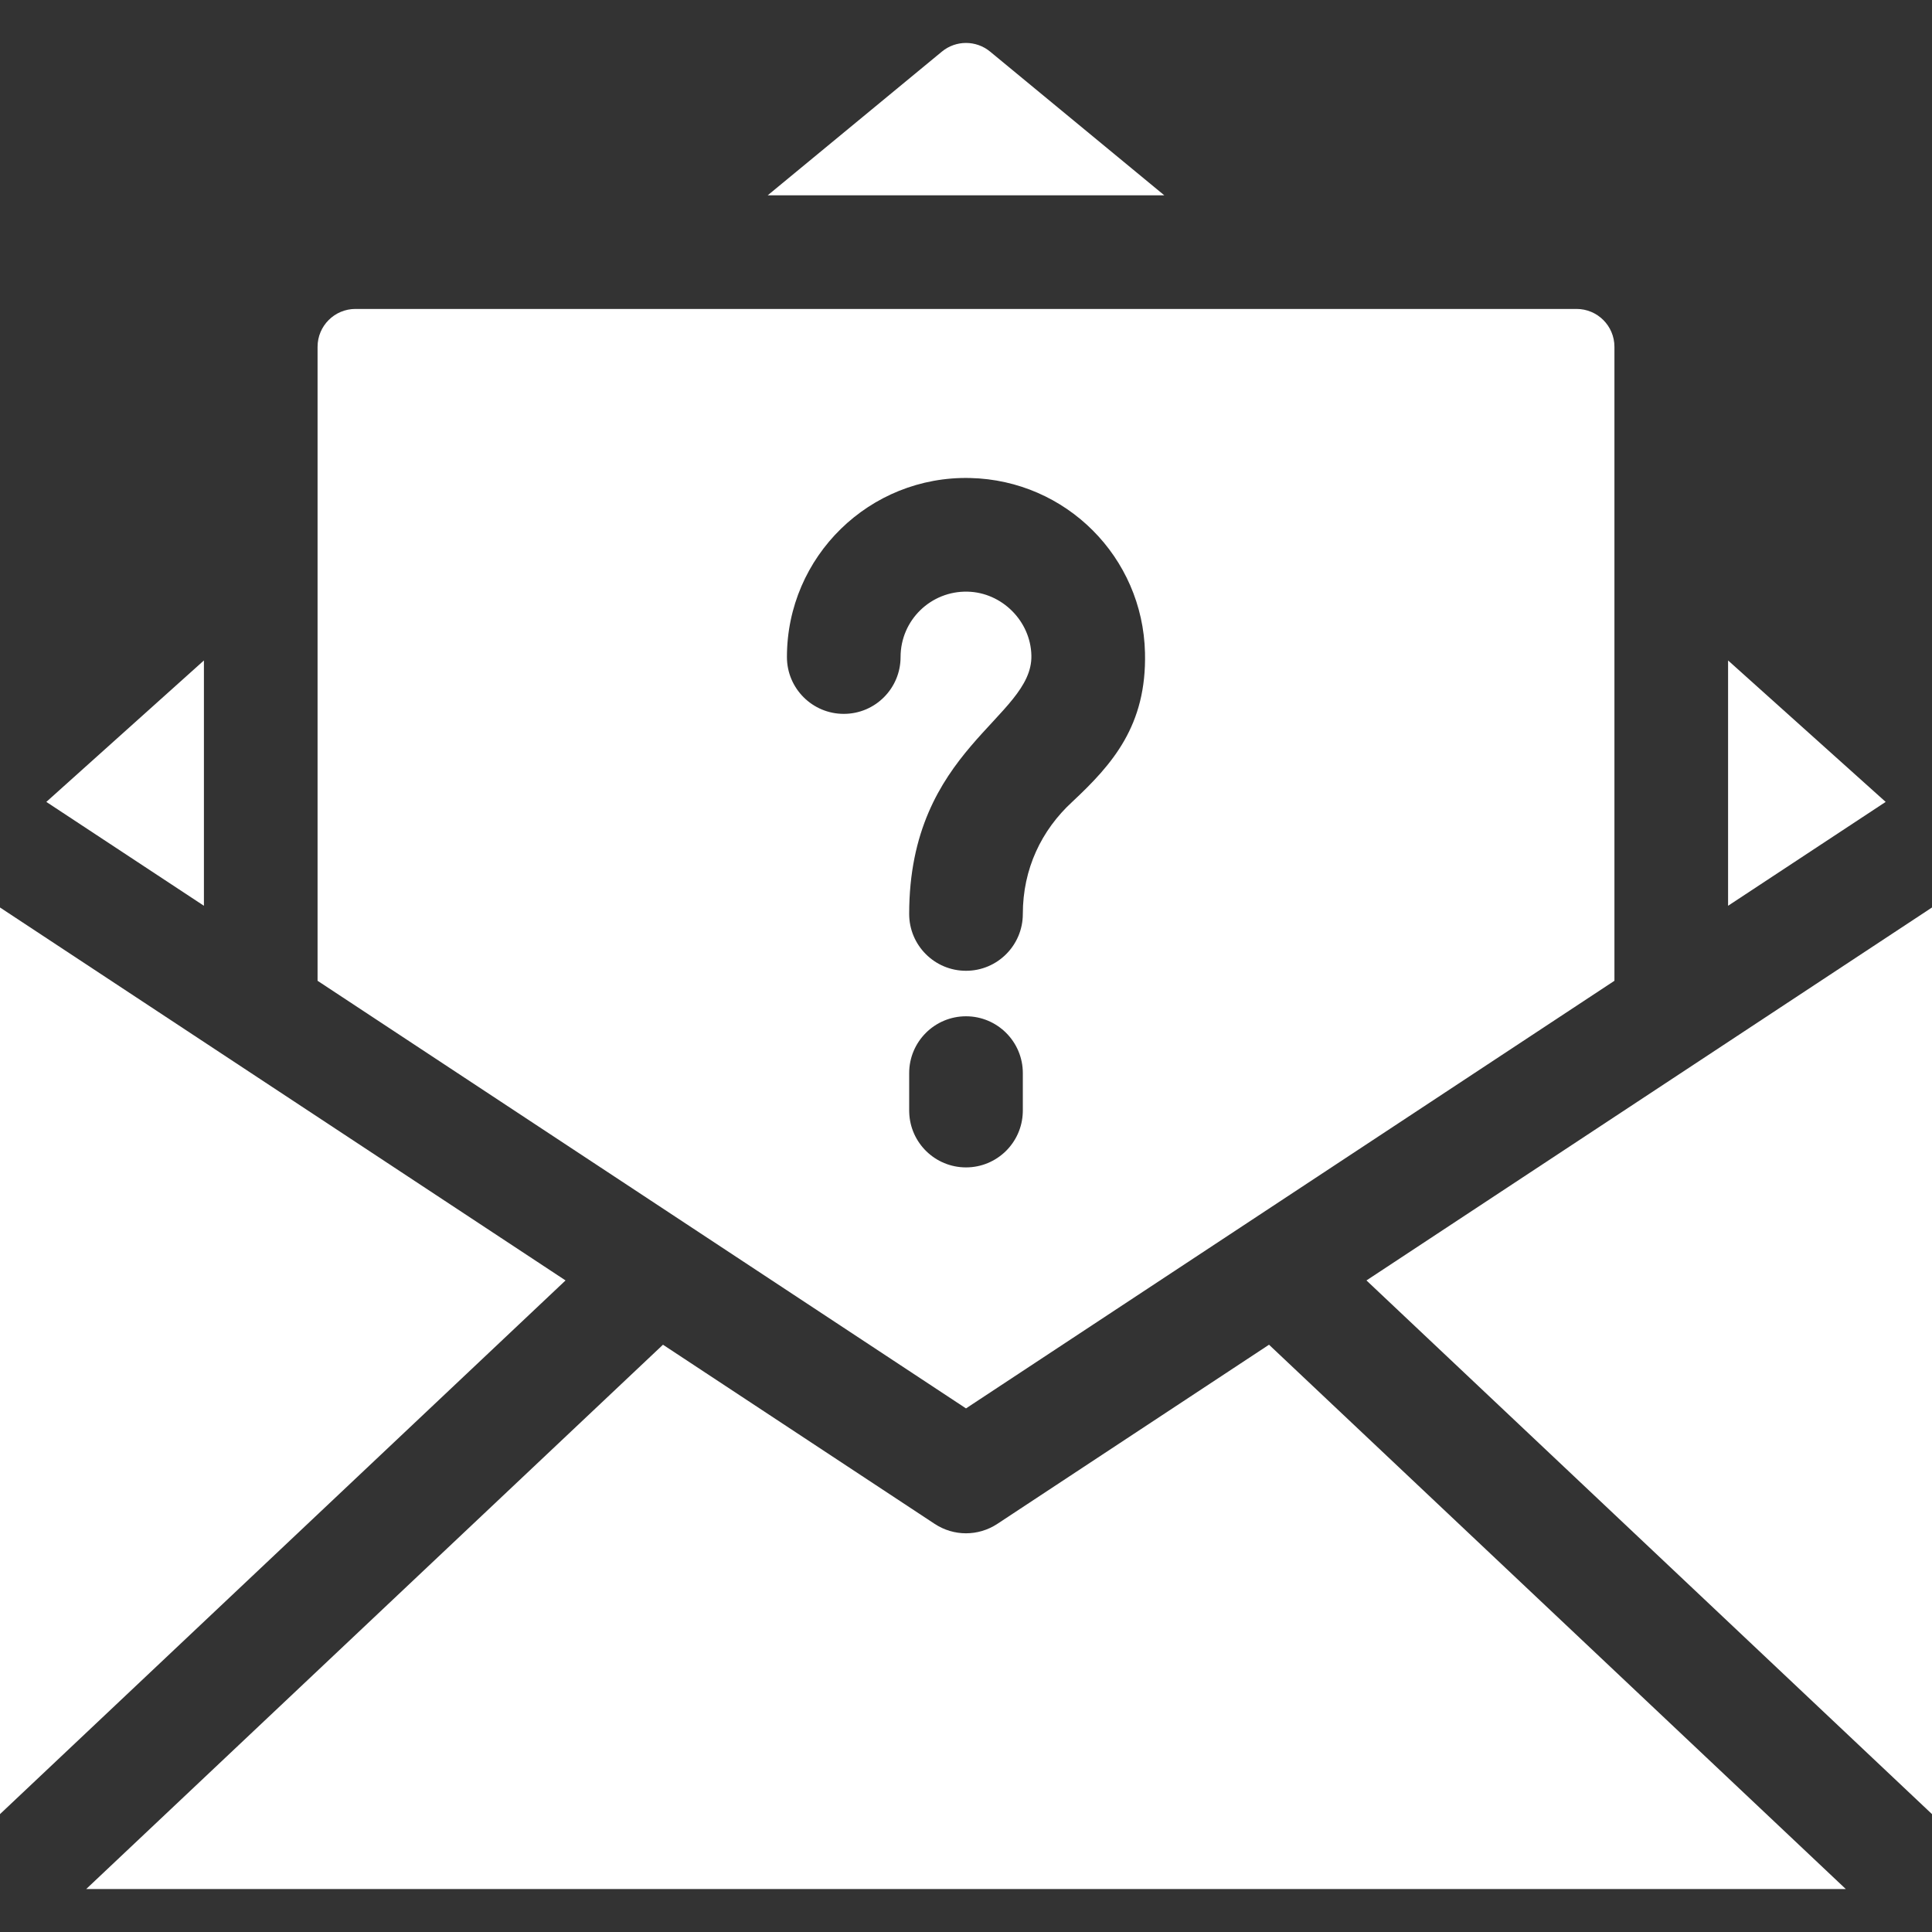 <?xml version="1.0"?>
<svg xmlns="http://www.w3.org/2000/svg" xmlns:xlink="http://www.w3.org/1999/xlink" xmlns:svgjs="http://svgjs.com/svgjs" version="1.1" width="512" height="512" x="0" y="0" viewBox="0 0 510 510" style="enable-background:new 0 0 512 512" xml:space="preserve" class=""><rect x="0" y="0" width="510" height="510" fill="#333333" stroke="none"/><g><path xmlns="http://www.w3.org/2000/svg" d="m360.71 338.003 149.29 140.88v-239.33c-34.985 23.066-121.068 79.838-149.29 98.45z" fill="#ffffff" data-original="#000000" style="" class=""/><path xmlns="http://www.w3.org/2000/svg" d="m0 239.553v239.33l149.29-140.88c-126.878-83.675-81.518-53.764-149.29-98.45z" fill="#ffffff" data-original="#000000" style="" class=""/><path xmlns="http://www.w3.org/2000/svg" d="m263.26 402.273c-5.031 3.307-11.49 3.307-16.52 0l-71.73-47.3-152.26 143.69h464.5l-152.26-143.69z" fill="#ffffff" data-original="#000000" style="" class=""/><path xmlns="http://www.w3.org/2000/svg" d="m53.83 174.343-41.6 37.34c27.805 18.333 18.355 12.104 41.6 27.42 0-6.469 0-56.968 0-64.76z" fill="#ffffff" data-original="#000000" style="" class=""/><path xmlns="http://www.w3.org/2000/svg" d="m261.364 13.623c-3.695-3.048-9.033-3.048-12.728 0l-45.976 37.93h104.68z" fill="#ffffff" data-original="#000000" style="" class=""/><path xmlns="http://www.w3.org/2000/svg" d="m456.17 174.343v64.76c23.189-15.278 13.779-9.076 41.6-27.42z" fill="#ffffff" data-original="#000000" style="" class=""/><path xmlns="http://www.w3.org/2000/svg" d="m426.17 258.903v-167.35c0-5.523-4.477-10-10-10h-322.34c-5.523 0-10 4.477-10 10v167.35l171.17 112.88zm-203.44-70.46c-8.28 0-15-6.72-15-15 0-26.571 21.842-47.9 48.4-47.26 25.27.6 45.53 20.86 46.12 46.12.465 19.243-8.636 29.478-19.22 39.38-8.11 7.461-13.03 17.677-13.03 29.58 0 8.246-6.679 15-15 15-8.307 0-15-6.741-15-15 0-43.661 32.66-51.73 32.26-68.25-.21-9.07-7.77-16.62-16.84-16.83-9.701-.229-17.69 7.535-17.69 17.26 0 8.247-6.666 15-15 15zm17.28 105.18c-.01-.15-.01-.31-.01-.46v-9.89c0-8.28 6.72-15 15-15s15 6.72 15 15v9.89c0 .15 0 .31-.01.46-.24 8.07-6.86 14.54-14.99 14.54s-14.75-6.47-14.99-14.54z" fill="#ffffff" data-original="#000000" style="" class=""/></g></svg>
